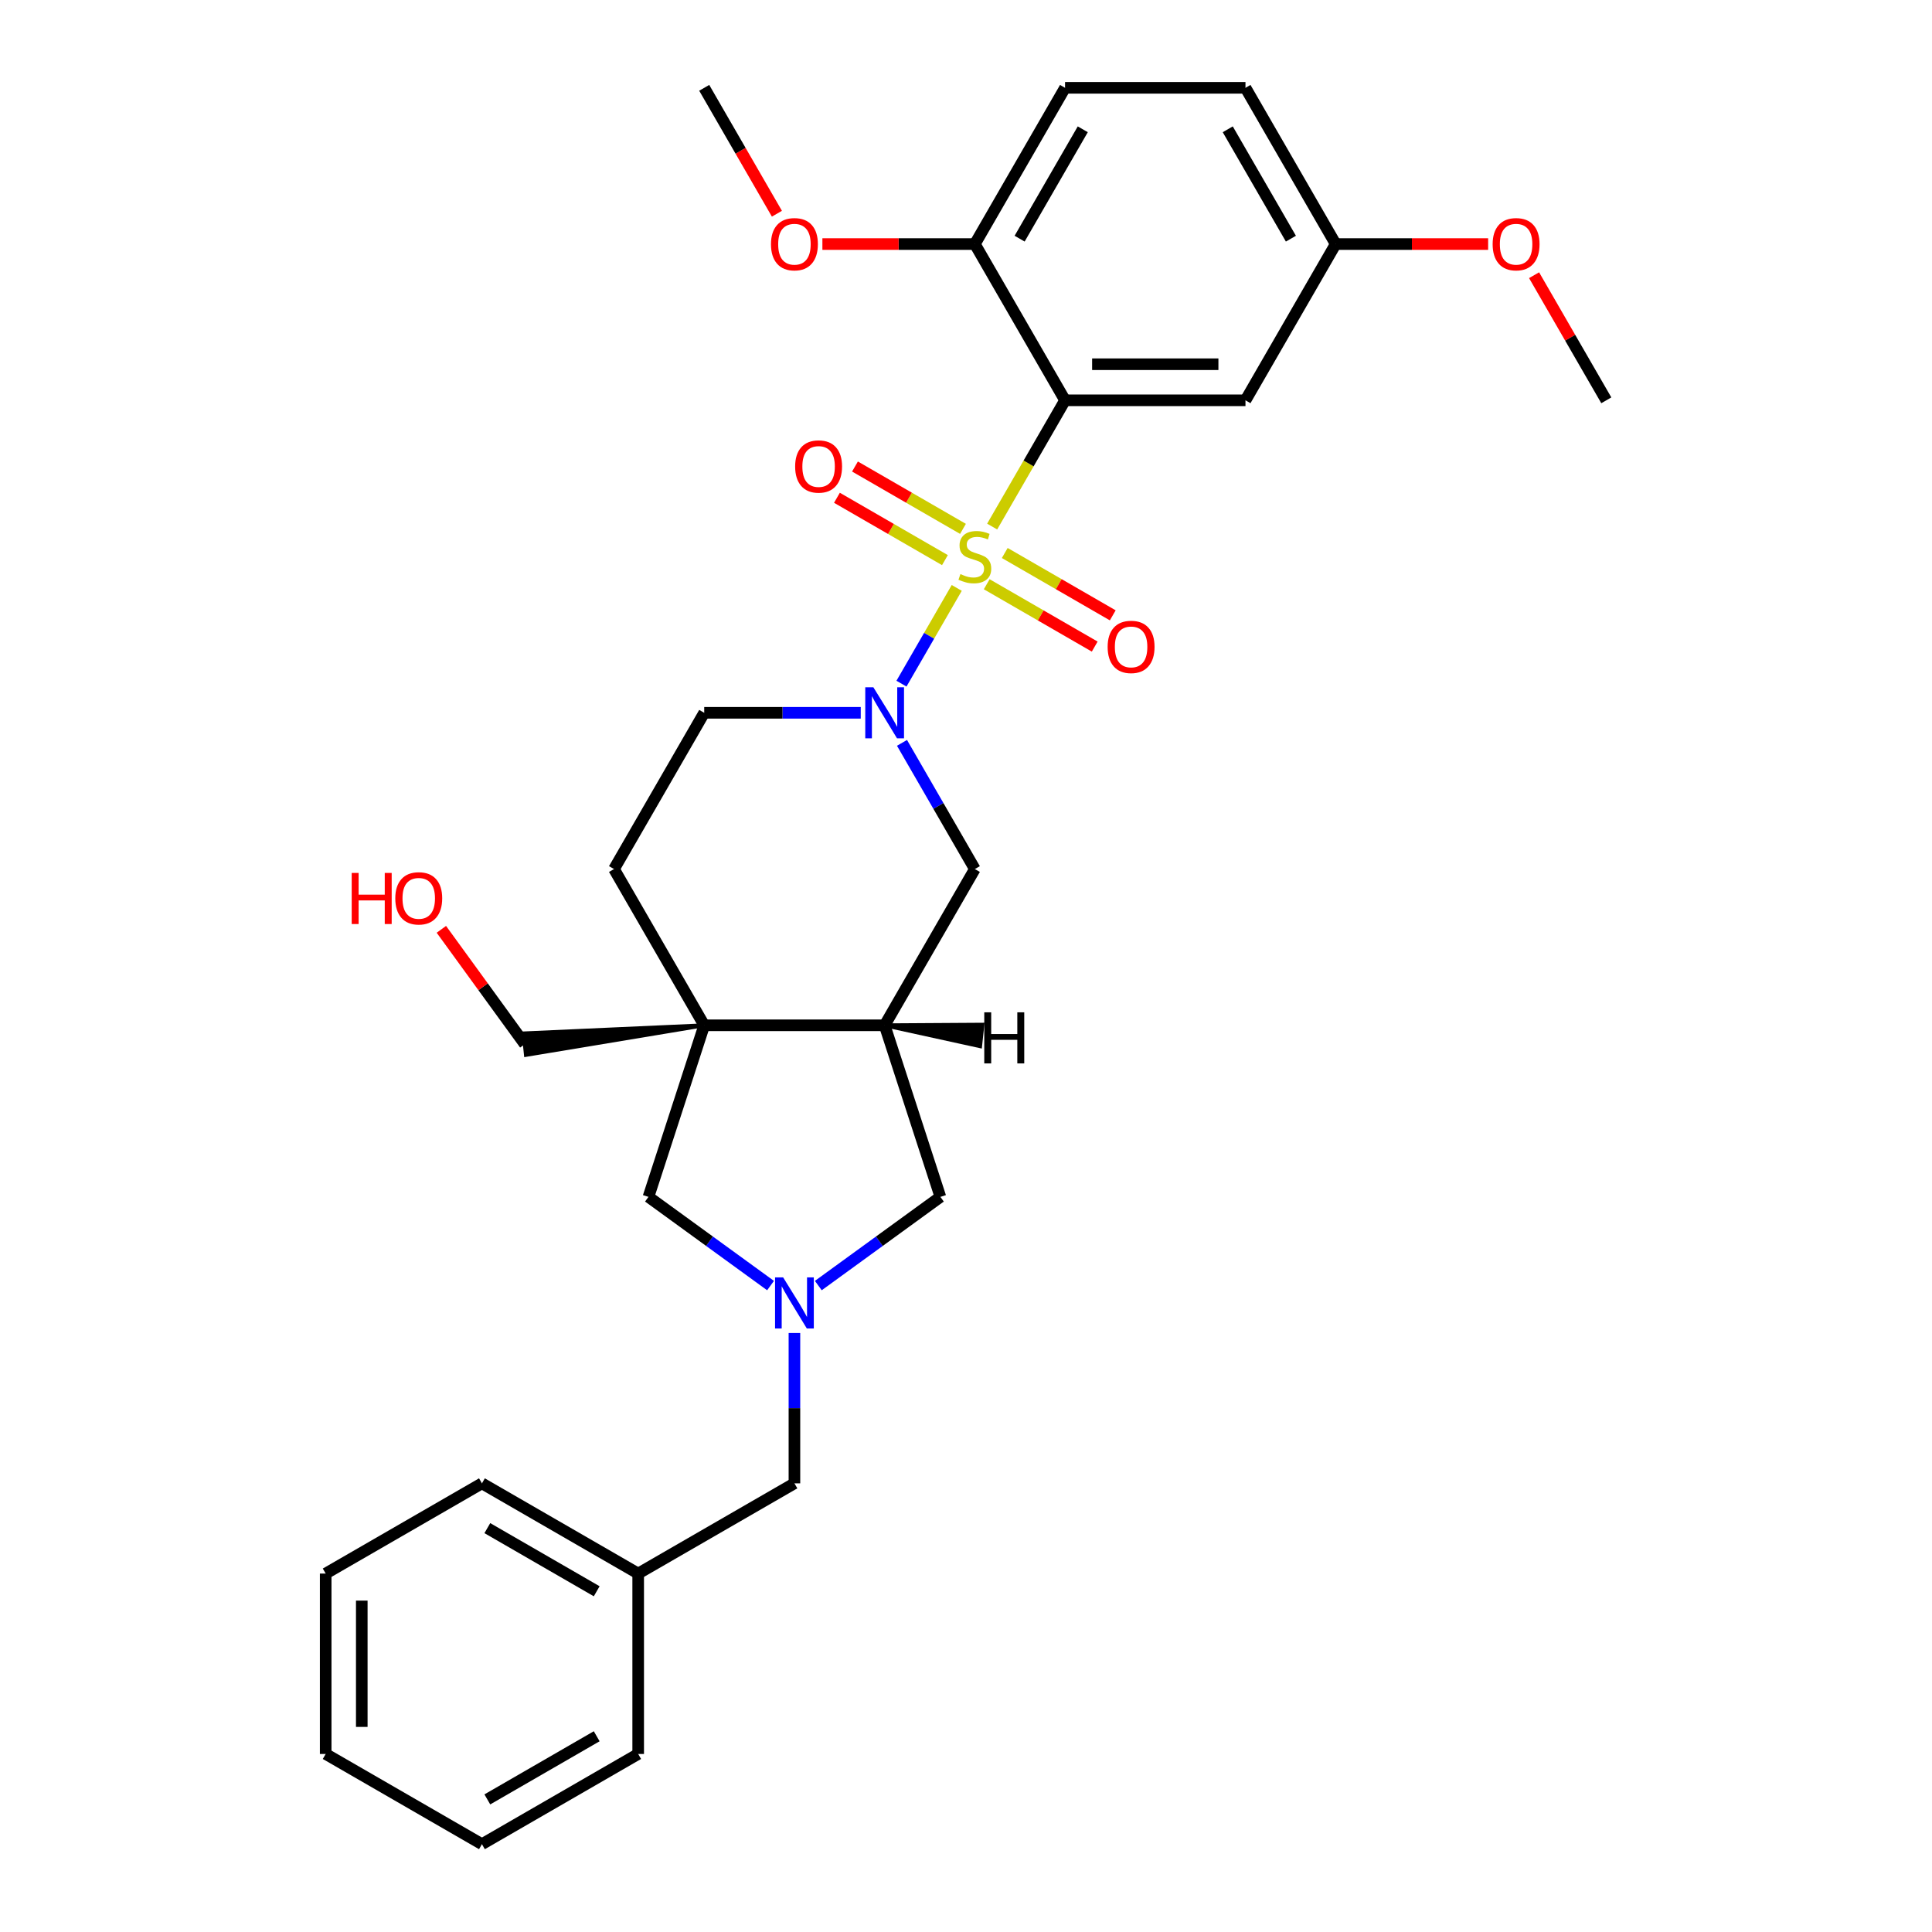 <?xml version='1.0' encoding='iso-8859-1'?>
<svg version='1.1' baseProfile='full'
              xmlns='http://www.w3.org/2000/svg'
                      xmlns:rdkit='http://www.rdkit.org/xml'
                      xmlns:xlink='http://www.w3.org/1999/xlink'
                  xml:space='preserve'
width='1000px' height='1000px' viewBox='0 0 1000 1000'>
<!-- END OF HEADER -->
<rect style='opacity:1.0;fill:#FFFFFF;stroke:none' width='1000' height='1000' x='0' y='0'> </rect>
<path class='bond-0' d='M 513.54,272.552 L 532.406,239.876' style='fill:none;fill-rule:evenodd;stroke:#CCCC00;stroke-width:6px;stroke-linecap:butt;stroke-linejoin:miter;stroke-opacity:1' />
<path class='bond-0' d='M 532.406,239.876 L 551.271,207.2' style='fill:none;fill-rule:evenodd;stroke:#000000;stroke-width:6px;stroke-linecap:butt;stroke-linejoin:miter;stroke-opacity:1' />
<path class='bond-1' d='M 495.209,304.303 L 480.904,329.08' style='fill:none;fill-rule:evenodd;stroke:#CCCC00;stroke-width:6px;stroke-linecap:butt;stroke-linejoin:miter;stroke-opacity:1' />
<path class='bond-1' d='M 480.904,329.08 L 466.599,353.856' style='fill:none;fill-rule:evenodd;stroke:#0000FF;stroke-width:6px;stroke-linecap:butt;stroke-linejoin:miter;stroke-opacity:1' />
<path class='bond-8' d='M 498.435,273.742 L 470.486,257.606' style='fill:none;fill-rule:evenodd;stroke:#CCCC00;stroke-width:6px;stroke-linecap:butt;stroke-linejoin:miter;stroke-opacity:1' />
<path class='bond-8' d='M 470.486,257.606 L 442.538,241.47' style='fill:none;fill-rule:evenodd;stroke:#FF0000;stroke-width:6px;stroke-linecap:butt;stroke-linejoin:miter;stroke-opacity:1' />
<path class='bond-8' d='M 489.096,289.917 L 461.148,273.781' style='fill:none;fill-rule:evenodd;stroke:#CCCC00;stroke-width:6px;stroke-linecap:butt;stroke-linejoin:miter;stroke-opacity:1' />
<path class='bond-8' d='M 461.148,273.781 L 433.2,257.645' style='fill:none;fill-rule:evenodd;stroke:#FF0000;stroke-width:6px;stroke-linecap:butt;stroke-linejoin:miter;stroke-opacity:1' />
<path class='bond-9' d='M 510.724,302.403 L 538.672,318.539' style='fill:none;fill-rule:evenodd;stroke:#CCCC00;stroke-width:6px;stroke-linecap:butt;stroke-linejoin:miter;stroke-opacity:1' />
<path class='bond-9' d='M 538.672,318.539 L 566.621,334.675' style='fill:none;fill-rule:evenodd;stroke:#FF0000;stroke-width:6px;stroke-linecap:butt;stroke-linejoin:miter;stroke-opacity:1' />
<path class='bond-9' d='M 520.062,286.229 L 548.011,302.365' style='fill:none;fill-rule:evenodd;stroke:#CCCC00;stroke-width:6px;stroke-linecap:butt;stroke-linejoin:miter;stroke-opacity:1' />
<path class='bond-9' d='M 548.011,302.365 L 575.959,318.501' style='fill:none;fill-rule:evenodd;stroke:#FF0000;stroke-width:6px;stroke-linecap:butt;stroke-linejoin:miter;stroke-opacity:1' />
<path class='bond-6' d='M 551.271,207.2 L 644.655,207.2' style='fill:none;fill-rule:evenodd;stroke:#000000;stroke-width:6px;stroke-linecap:butt;stroke-linejoin:miter;stroke-opacity:1' />
<path class='bond-6' d='M 565.279,188.523 L 630.648,188.523' style='fill:none;fill-rule:evenodd;stroke:#000000;stroke-width:6px;stroke-linecap:butt;stroke-linejoin:miter;stroke-opacity:1' />
<path class='bond-11' d='M 551.271,207.2 L 504.579,126.327' style='fill:none;fill-rule:evenodd;stroke:#000000;stroke-width:6px;stroke-linecap:butt;stroke-linejoin:miter;stroke-opacity:1' />
<path class='bond-5' d='M 466.87,384.503 L 485.725,417.161' style='fill:none;fill-rule:evenodd;stroke:#0000FF;stroke-width:6px;stroke-linecap:butt;stroke-linejoin:miter;stroke-opacity:1' />
<path class='bond-5' d='M 485.725,417.161 L 504.579,449.818' style='fill:none;fill-rule:evenodd;stroke:#000000;stroke-width:6px;stroke-linecap:butt;stroke-linejoin:miter;stroke-opacity:1' />
<path class='bond-12' d='M 445.523,368.946 L 405.014,368.946' style='fill:none;fill-rule:evenodd;stroke:#0000FF;stroke-width:6px;stroke-linecap:butt;stroke-linejoin:miter;stroke-opacity:1' />
<path class='bond-12' d='M 405.014,368.946 L 364.504,368.946' style='fill:none;fill-rule:evenodd;stroke:#000000;stroke-width:6px;stroke-linecap:butt;stroke-linejoin:miter;stroke-opacity:1' />
<path class='bond-2' d='M 364.504,530.691 L 317.812,449.818' style='fill:none;fill-rule:evenodd;stroke:#000000;stroke-width:6px;stroke-linecap:butt;stroke-linejoin:miter;stroke-opacity:1' />
<path class='bond-7' d='M 364.504,530.691 L 335.646,619.504' style='fill:none;fill-rule:evenodd;stroke:#000000;stroke-width:6px;stroke-linecap:butt;stroke-linejoin:miter;stroke-opacity:1' />
<path class='bond-17' d='M 364.504,530.691 L 271.046,534.88 L 272.217,546.025 Z' style='fill:#000000;fill-rule:evenodd;fill-opacity:1;stroke:#000000;stroke-width:2px;stroke-linecap:butt;stroke-linejoin:miter;stroke-opacity:1;' />
<path class='bond-30' d='M 364.504,530.691 L 457.887,530.691' style='fill:none;fill-rule:evenodd;stroke:#000000;stroke-width:6px;stroke-linecap:butt;stroke-linejoin:miter;stroke-opacity:1' />
<path class='bond-3' d='M 423.56,665.411 L 455.152,642.458' style='fill:none;fill-rule:evenodd;stroke:#0000FF;stroke-width:6px;stroke-linecap:butt;stroke-linejoin:miter;stroke-opacity:1' />
<path class='bond-3' d='M 455.152,642.458 L 486.745,619.504' style='fill:none;fill-rule:evenodd;stroke:#000000;stroke-width:6px;stroke-linecap:butt;stroke-linejoin:miter;stroke-opacity:1' />
<path class='bond-14' d='M 411.196,689.952 L 411.196,728.865' style='fill:none;fill-rule:evenodd;stroke:#0000FF;stroke-width:6px;stroke-linecap:butt;stroke-linejoin:miter;stroke-opacity:1' />
<path class='bond-14' d='M 411.196,728.865 L 411.196,767.778' style='fill:none;fill-rule:evenodd;stroke:#000000;stroke-width:6px;stroke-linecap:butt;stroke-linejoin:miter;stroke-opacity:1' />
<path class='bond-32' d='M 398.832,665.411 L 367.239,642.458' style='fill:none;fill-rule:evenodd;stroke:#0000FF;stroke-width:6px;stroke-linecap:butt;stroke-linejoin:miter;stroke-opacity:1' />
<path class='bond-32' d='M 367.239,642.458 L 335.646,619.504' style='fill:none;fill-rule:evenodd;stroke:#000000;stroke-width:6px;stroke-linecap:butt;stroke-linejoin:miter;stroke-opacity:1' />
<path class='bond-4' d='M 457.887,530.691 L 504.579,449.818' style='fill:none;fill-rule:evenodd;stroke:#000000;stroke-width:6px;stroke-linecap:butt;stroke-linejoin:miter;stroke-opacity:1' />
<path class='bond-10' d='M 457.887,530.691 L 486.745,619.504' style='fill:none;fill-rule:evenodd;stroke:#000000;stroke-width:6px;stroke-linecap:butt;stroke-linejoin:miter;stroke-opacity:1' />
<path class='bond-34' d='M 457.887,530.691 L 507.313,541.52 L 508.485,530.375 Z' style='fill:#000000;fill-rule:evenodd;fill-opacity:1;stroke:#000000;stroke-width:2px;stroke-linecap:butt;stroke-linejoin:miter;stroke-opacity:1;' />
<path class='bond-16' d='M 644.655,207.2 L 691.347,126.327' style='fill:none;fill-rule:evenodd;stroke:#000000;stroke-width:6px;stroke-linecap:butt;stroke-linejoin:miter;stroke-opacity:1' />
<path class='bond-15' d='M 504.579,126.327 L 551.271,45.455' style='fill:none;fill-rule:evenodd;stroke:#000000;stroke-width:6px;stroke-linecap:butt;stroke-linejoin:miter;stroke-opacity:1' />
<path class='bond-15' d='M 527.758,123.535 L 560.442,66.924' style='fill:none;fill-rule:evenodd;stroke:#000000;stroke-width:6px;stroke-linecap:butt;stroke-linejoin:miter;stroke-opacity:1' />
<path class='bond-19' d='M 504.579,126.327 L 465.125,126.327' style='fill:none;fill-rule:evenodd;stroke:#000000;stroke-width:6px;stroke-linecap:butt;stroke-linejoin:miter;stroke-opacity:1' />
<path class='bond-19' d='M 465.125,126.327 L 425.67,126.327' style='fill:none;fill-rule:evenodd;stroke:#FF0000;stroke-width:6px;stroke-linecap:butt;stroke-linejoin:miter;stroke-opacity:1' />
<path class='bond-13' d='M 364.504,368.946 L 317.812,449.818' style='fill:none;fill-rule:evenodd;stroke:#000000;stroke-width:6px;stroke-linecap:butt;stroke-linejoin:miter;stroke-opacity:1' />
<path class='bond-20' d='M 411.196,767.778 L 330.323,814.47' style='fill:none;fill-rule:evenodd;stroke:#000000;stroke-width:6px;stroke-linecap:butt;stroke-linejoin:miter;stroke-opacity:1' />
<path class='bond-18' d='M 551.271,45.455 L 644.655,45.455' style='fill:none;fill-rule:evenodd;stroke:#000000;stroke-width:6px;stroke-linecap:butt;stroke-linejoin:miter;stroke-opacity:1' />
<path class='bond-21' d='M 691.347,126.327 L 730.802,126.327' style='fill:none;fill-rule:evenodd;stroke:#000000;stroke-width:6px;stroke-linecap:butt;stroke-linejoin:miter;stroke-opacity:1' />
<path class='bond-21' d='M 730.802,126.327 L 770.256,126.327' style='fill:none;fill-rule:evenodd;stroke:#FF0000;stroke-width:6px;stroke-linecap:butt;stroke-linejoin:miter;stroke-opacity:1' />
<path class='bond-31' d='M 691.347,126.327 L 644.655,45.455' style='fill:none;fill-rule:evenodd;stroke:#000000;stroke-width:6px;stroke-linecap:butt;stroke-linejoin:miter;stroke-opacity:1' />
<path class='bond-31' d='M 668.169,123.535 L 635.484,66.924' style='fill:none;fill-rule:evenodd;stroke:#000000;stroke-width:6px;stroke-linecap:butt;stroke-linejoin:miter;stroke-opacity:1' />
<path class='bond-22' d='M 271.631,540.452 L 250.042,510.737' style='fill:none;fill-rule:evenodd;stroke:#000000;stroke-width:6px;stroke-linecap:butt;stroke-linejoin:miter;stroke-opacity:1' />
<path class='bond-22' d='M 250.042,510.737 L 228.452,481.021' style='fill:none;fill-rule:evenodd;stroke:#FF0000;stroke-width:6px;stroke-linecap:butt;stroke-linejoin:miter;stroke-opacity:1' />
<path class='bond-25' d='M 402.127,110.62 L 383.315,78.037' style='fill:none;fill-rule:evenodd;stroke:#FF0000;stroke-width:6px;stroke-linecap:butt;stroke-linejoin:miter;stroke-opacity:1' />
<path class='bond-25' d='M 383.315,78.037 L 364.504,45.455' style='fill:none;fill-rule:evenodd;stroke:#000000;stroke-width:6px;stroke-linecap:butt;stroke-linejoin:miter;stroke-opacity:1' />
<path class='bond-23' d='M 330.323,814.47 L 249.45,767.778' style='fill:none;fill-rule:evenodd;stroke:#000000;stroke-width:6px;stroke-linecap:butt;stroke-linejoin:miter;stroke-opacity:1' />
<path class='bond-23' d='M 308.853,823.64 L 252.243,790.956' style='fill:none;fill-rule:evenodd;stroke:#000000;stroke-width:6px;stroke-linecap:butt;stroke-linejoin:miter;stroke-opacity:1' />
<path class='bond-24' d='M 330.323,814.47 L 330.323,907.854' style='fill:none;fill-rule:evenodd;stroke:#000000;stroke-width:6px;stroke-linecap:butt;stroke-linejoin:miter;stroke-opacity:1' />
<path class='bond-26' d='M 794.037,142.445 L 812.73,174.823' style='fill:none;fill-rule:evenodd;stroke:#FF0000;stroke-width:6px;stroke-linecap:butt;stroke-linejoin:miter;stroke-opacity:1' />
<path class='bond-26' d='M 812.73,174.823 L 831.423,207.2' style='fill:none;fill-rule:evenodd;stroke:#000000;stroke-width:6px;stroke-linecap:butt;stroke-linejoin:miter;stroke-opacity:1' />
<path class='bond-28' d='M 249.45,767.778 L 168.577,814.47' style='fill:none;fill-rule:evenodd;stroke:#000000;stroke-width:6px;stroke-linecap:butt;stroke-linejoin:miter;stroke-opacity:1' />
<path class='bond-27' d='M 330.323,907.854 L 249.45,954.545' style='fill:none;fill-rule:evenodd;stroke:#000000;stroke-width:6px;stroke-linecap:butt;stroke-linejoin:miter;stroke-opacity:1' />
<path class='bond-27' d='M 308.853,898.683 L 252.243,931.367' style='fill:none;fill-rule:evenodd;stroke:#000000;stroke-width:6px;stroke-linecap:butt;stroke-linejoin:miter;stroke-opacity:1' />
<path class='bond-29' d='M 249.45,954.545 L 168.577,907.854' style='fill:none;fill-rule:evenodd;stroke:#000000;stroke-width:6px;stroke-linecap:butt;stroke-linejoin:miter;stroke-opacity:1' />
<path class='bond-33' d='M 168.577,814.47 L 168.577,907.854' style='fill:none;fill-rule:evenodd;stroke:#000000;stroke-width:6px;stroke-linecap:butt;stroke-linejoin:miter;stroke-opacity:1' />
<path class='bond-33' d='M 187.254,828.477 L 187.254,893.846' style='fill:none;fill-rule:evenodd;stroke:#000000;stroke-width:6px;stroke-linecap:butt;stroke-linejoin:miter;stroke-opacity:1' />
<path  class='atom-0' d='M 497.109 297.15
Q 497.407 297.262, 498.64 297.785
Q 499.873 298.308, 501.218 298.644
Q 502.6 298.943, 503.944 298.943
Q 506.447 298.943, 507.904 297.747
Q 509.361 296.515, 509.361 294.386
Q 509.361 292.929, 508.614 292.032
Q 507.904 291.136, 506.783 290.65
Q 505.663 290.165, 503.795 289.604
Q 501.442 288.895, 500.022 288.222
Q 498.64 287.55, 497.632 286.13
Q 496.66 284.711, 496.66 282.32
Q 496.66 278.996, 498.902 276.941
Q 501.18 274.887, 505.663 274.887
Q 508.726 274.887, 512.199 276.344
L 511.34 279.22
Q 508.165 277.913, 505.775 277.913
Q 503.197 277.913, 501.778 278.996
Q 500.358 280.042, 500.396 281.872
Q 500.396 283.292, 501.105 284.151
Q 501.853 285.01, 502.898 285.495
Q 503.982 285.981, 505.775 286.541
Q 508.165 287.288, 509.585 288.035
Q 511.004 288.783, 512.013 290.314
Q 513.059 291.808, 513.059 294.386
Q 513.059 298.046, 510.593 300.026
Q 508.165 301.968, 504.094 301.968
Q 501.74 301.968, 499.948 301.445
Q 498.192 300.96, 496.1 300.101
L 497.109 297.15
' fill='#CCCC00'/>
<path  class='atom-2' d='M 452.042 355.722
L 460.708 369.73
Q 461.567 371.112, 462.949 373.615
Q 464.331 376.117, 464.406 376.267
L 464.406 355.722
L 467.917 355.722
L 467.917 382.169
L 464.294 382.169
L 454.993 366.854
Q 453.909 365.061, 452.751 363.006
Q 451.631 360.952, 451.295 360.317
L 451.295 382.169
L 447.858 382.169
L 447.858 355.722
L 452.042 355.722
' fill='#0000FF'/>
<path  class='atom-4' d='M 405.35 661.171
L 414.016 675.178
Q 414.875 676.561, 416.257 679.063
Q 417.639 681.566, 417.714 681.715
L 417.714 661.171
L 421.225 661.171
L 421.225 687.617
L 417.602 687.617
L 408.301 672.302
Q 407.217 670.509, 406.059 668.455
Q 404.939 666.4, 404.603 665.765
L 404.603 687.617
L 401.166 687.617
L 401.166 661.171
L 405.35 661.171
' fill='#0000FF'/>
<path  class='atom-9' d='M 411.567 241.456
Q 411.567 235.106, 414.704 231.557
Q 417.842 228.008, 423.707 228.008
Q 429.571 228.008, 432.709 231.557
Q 435.847 235.106, 435.847 241.456
Q 435.847 247.88, 432.671 251.541
Q 429.496 255.164, 423.707 255.164
Q 417.879 255.164, 414.704 251.541
Q 411.567 247.918, 411.567 241.456
M 423.707 252.176
Q 427.741 252.176, 429.907 249.487
Q 432.111 246.76, 432.111 241.456
Q 432.111 236.263, 429.907 233.649
Q 427.741 230.997, 423.707 230.997
Q 419.672 230.997, 417.469 233.611
Q 415.302 236.226, 415.302 241.456
Q 415.302 246.797, 417.469 249.487
Q 419.672 252.176, 423.707 252.176
' fill='#FF0000'/>
<path  class='atom-10' d='M 573.312 334.839
Q 573.312 328.489, 576.45 324.941
Q 579.588 321.392, 585.452 321.392
Q 591.317 321.392, 594.454 324.941
Q 597.592 328.489, 597.592 334.839
Q 597.592 341.264, 594.417 344.925
Q 591.242 348.548, 585.452 348.548
Q 579.625 348.548, 576.45 344.925
Q 573.312 341.302, 573.312 334.839
M 585.452 345.56
Q 589.486 345.56, 591.653 342.87
Q 593.857 340.144, 593.857 334.839
Q 593.857 329.647, 591.653 327.033
Q 589.486 324.38, 585.452 324.38
Q 581.418 324.38, 579.214 326.995
Q 577.048 329.61, 577.048 334.839
Q 577.048 340.181, 579.214 342.87
Q 581.418 345.56, 585.452 345.56
' fill='#FF0000'/>
<path  class='atom-20' d='M 399.056 126.402
Q 399.056 120.052, 402.193 116.503
Q 405.331 112.955, 411.196 112.955
Q 417.06 112.955, 420.198 116.503
Q 423.335 120.052, 423.335 126.402
Q 423.335 132.827, 420.16 136.487
Q 416.985 140.111, 411.196 140.111
Q 405.368 140.111, 402.193 136.487
Q 399.056 132.864, 399.056 126.402
M 411.196 137.122
Q 415.23 137.122, 417.396 134.433
Q 419.6 131.706, 419.6 126.402
Q 419.6 121.21, 417.396 118.595
Q 415.23 115.943, 411.196 115.943
Q 407.161 115.943, 404.958 118.558
Q 402.791 121.173, 402.791 126.402
Q 402.791 131.744, 404.958 134.433
Q 407.161 137.122, 411.196 137.122
' fill='#FF0000'/>
<path  class='atom-22' d='M 772.591 126.402
Q 772.591 120.052, 775.729 116.503
Q 778.866 112.955, 784.731 112.955
Q 790.595 112.955, 793.733 116.503
Q 796.871 120.052, 796.871 126.402
Q 796.871 132.827, 793.696 136.487
Q 790.521 140.111, 784.731 140.111
Q 778.904 140.111, 775.729 136.487
Q 772.591 132.864, 772.591 126.402
M 784.731 137.122
Q 788.765 137.122, 790.931 134.433
Q 793.135 131.706, 793.135 126.402
Q 793.135 121.21, 790.931 118.595
Q 788.765 115.943, 784.731 115.943
Q 780.697 115.943, 778.493 118.558
Q 776.326 121.173, 776.326 126.402
Q 776.326 131.744, 778.493 134.433
Q 780.697 137.122, 784.731 137.122
' fill='#FF0000'/>
<path  class='atom-23' d='M 182.04 451.83
L 185.626 451.83
L 185.626 463.073
L 199.148 463.073
L 199.148 451.83
L 202.734 451.83
L 202.734 478.276
L 199.148 478.276
L 199.148 466.061
L 185.626 466.061
L 185.626 478.276
L 182.04 478.276
L 182.04 451.83
' fill='#FF0000'/>
<path  class='atom-23' d='M 204.602 464.978
Q 204.602 458.628, 207.74 455.079
Q 210.877 451.531, 216.742 451.531
Q 222.606 451.531, 225.744 455.079
Q 228.882 458.628, 228.882 464.978
Q 228.882 471.403, 225.707 475.063
Q 222.532 478.687, 216.742 478.687
Q 210.915 478.687, 207.74 475.063
Q 204.602 471.44, 204.602 464.978
M 216.742 475.698
Q 220.776 475.698, 222.942 473.009
Q 225.146 470.282, 225.146 464.978
Q 225.146 459.786, 222.942 457.171
Q 220.776 454.519, 216.742 454.519
Q 212.708 454.519, 210.504 457.134
Q 208.337 459.748, 208.337 464.978
Q 208.337 470.32, 210.504 473.009
Q 212.708 475.698, 216.742 475.698
' fill='#FF0000'/>
<path  class='atom-31' d='M 509.455 523.975
L 513.041 523.975
L 513.041 535.219
L 526.563 535.219
L 526.563 523.975
L 530.149 523.975
L 530.149 550.422
L 526.563 550.422
L 526.563 538.207
L 513.041 538.207
L 513.041 550.422
L 509.455 550.422
L 509.455 523.975
' fill='#000000'/>
</svg>
